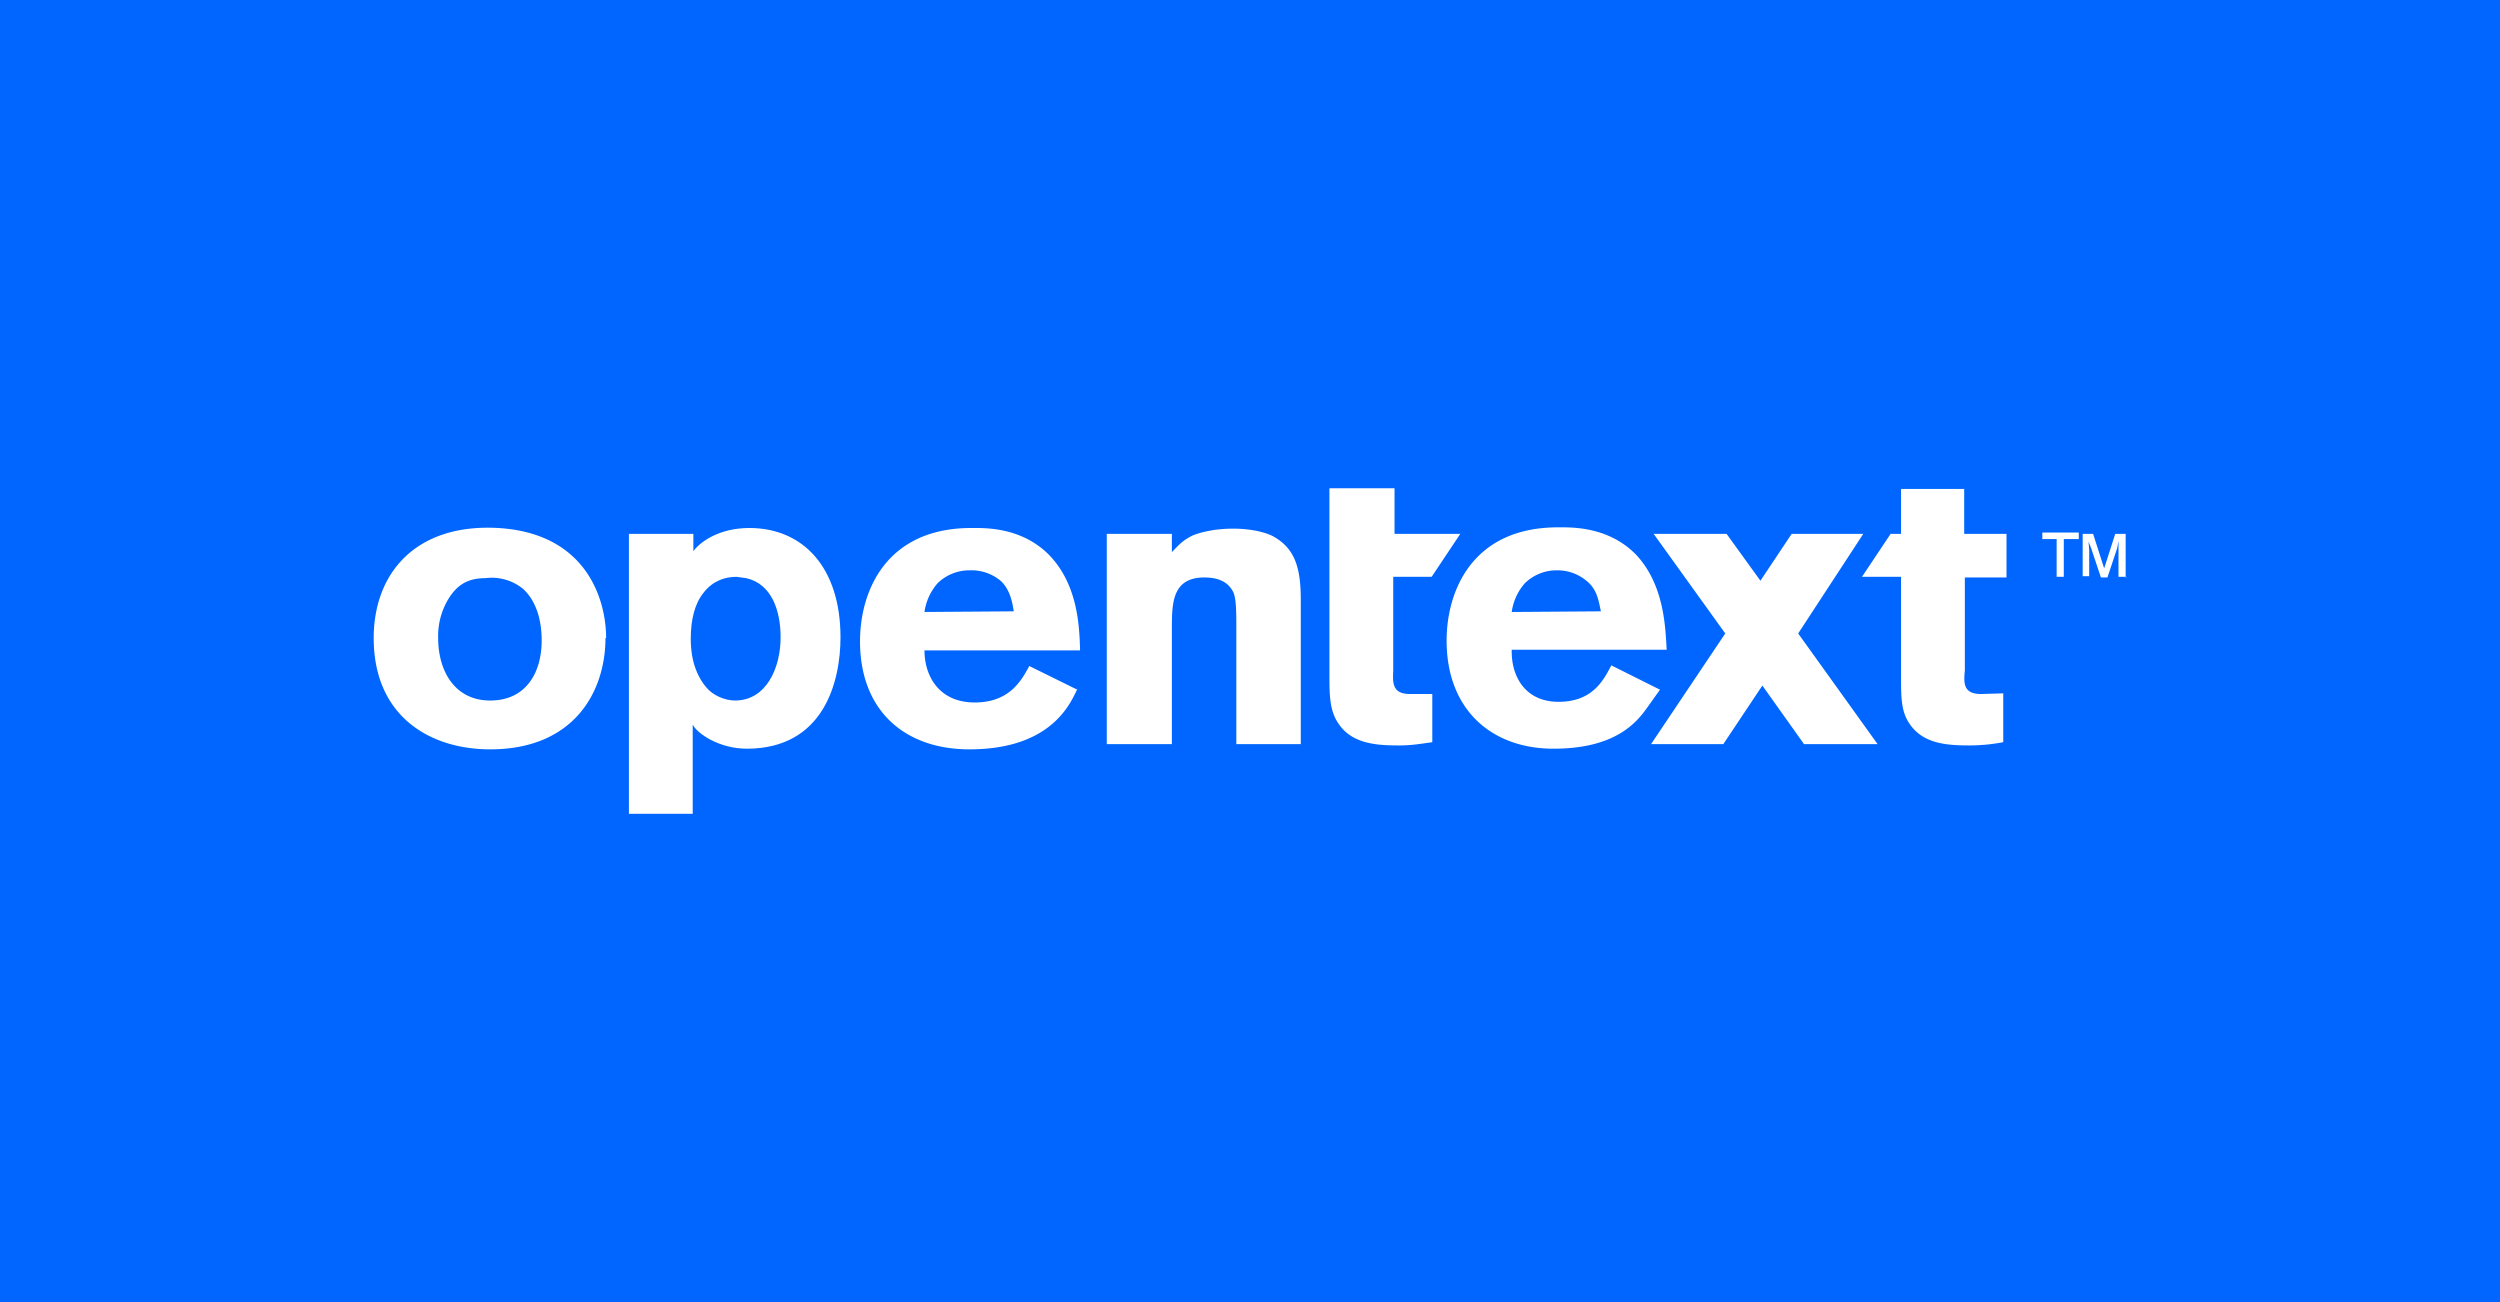 <svg data-name="logo full color" xmlns="http://www.w3.org/2000/svg" viewBox="0 0 384 200"><path fill="#06f" d="M0 0h384v200H0z"/><g fill="#fff"><path d="M93 98c0 8.2-4.8 17.1-17.7 17.1-9.3 0-17.9-5.1-17.9-17.1 0-9.9 6.4-17.6 19.1-16.9 13.6.8 16.6 11 16.6 16.9Zm-24-6.2a11 11 0 0 0-1.7 6.2c0 5 2.5 9.6 8 9.6s7.9-4.3 7.9-9.2c0-3.5-1-6.2-2.8-7.9a7.6 7.6 0 0 0-5.8-1.7c-2.7 0-4.3 1-5.6 3Zm111-7c1-1 1.6-1.8 3.3-2.6 1.6-.6 3.7-1 6.1-1 2 0 4.3.3 6 1.1 3.4 1.8 4.4 4.7 4.4 9.8v22.2h-9.9V96c0-2.9-.1-4-.4-4.9-.8-1.8-2.5-2.4-4.5-2.4-5 0-5 4-5 8v17.6H170V82h10v2.9Zm-14.5 21c-1 2-3.8 9.3-16.6 9.3-9.9 0-16.8-5.9-16.8-16.6 0-7.7 4-17.4 17.1-17.4 2 0 7.7-.2 12 4.2 4.4 4.6 4.6 11 4.7 14.6H142c0 4 2.3 8 7.7 8s7.2-3.4 8.4-5.6l7.3 3.6Zm-9.8-12c-.2-1.2-.5-3.1-1.9-4.5a7 7 0 0 0-4.8-1.7 7 7 0 0 0-5 2 8.5 8.5 0 0 0-2 4.4l13.7-.1Zm146-5.1h6.5V82h-6.5v-6.9H292V82h-1.6l-4.4 6.6h6V104c0 3.1 0 5.4 1.4 7.3 2.1 3 5.8 3.2 9.2 3.2a28 28 0 0 0 5.1-.5v-7.5l-3.4.1c-2.7 0-2.7-1.6-2.5-3.6V88.7ZM204.4 75h9.8V82h10.1l-4.4 6.6H214V103c-.1 2-.1 3.6 2.6 3.6h3.4v7.4c-2.1.3-3.3.5-5.1.5-3.3 0-7.1-.2-9.2-3.2-1.4-1.9-1.5-4.2-1.5-7.3V75h.1Zm112.8 13.6h-1.3v-5.8h-2.2v-1h5.6v1H317v5.8h.2Zm9.4 0h-1.2v-5.5l-.2 1.1-1.5 4.5h-1l-1.5-4.5-.4-1 .1 1.3v4h-1V82h1.6l1.7 5.3 1.7-5.3h1.6v6.7h.1Z"/><path d="m255 105.9-2 2.8c-1.7 2.4-5 6.3-14.4 6.3s-16.4-5.9-16.4-16.6c0-7.7 4-17.4 17.1-17.4 2 0 7.7-.2 12 4.2 4.3 4.6 4.5 11 4.7 14.6h-23.8c-.1 4 2 8 7.2 8s6.9-3.3 8.1-5.6l7.4 3.7Zm-9.1-12c-.3-1.3-.5-3.2-2-4.5a7 7 0 0 0-4.7-1.8 7 7 0 0 0-5 2 8.5 8.5 0 0 0-2 4.4l13.7-.1Z"/><path d="m288.4 114.3-12.2-17 10-15.3h-11l-4.8 7.2-5.2-7.2H254l11 15.3-11.4 17h11.1l6-9 6.4 9h11.2Zm-182-29.5c1-1.5 4-3.7 8.7-3.7 8.2 0 14 6 14 16.8 0 6.7-2.5 17.1-14.4 17.1-4.2 0-7.6-2.3-8.3-3.7V125h-9.8v-43h9.9v2.9Zm6.7 3.8c-1.7 0-3.6.6-5 2.4-1.4 1.7-2 4.2-2 7.1 0 3.8 1.2 6.1 2.4 7.5 1 1.2 2.8 2 4.4 2 4.8 0 7-5 7-9.7 0-4-1.3-8.2-5.3-9.1l-1.5-.2Z"/></g></svg>